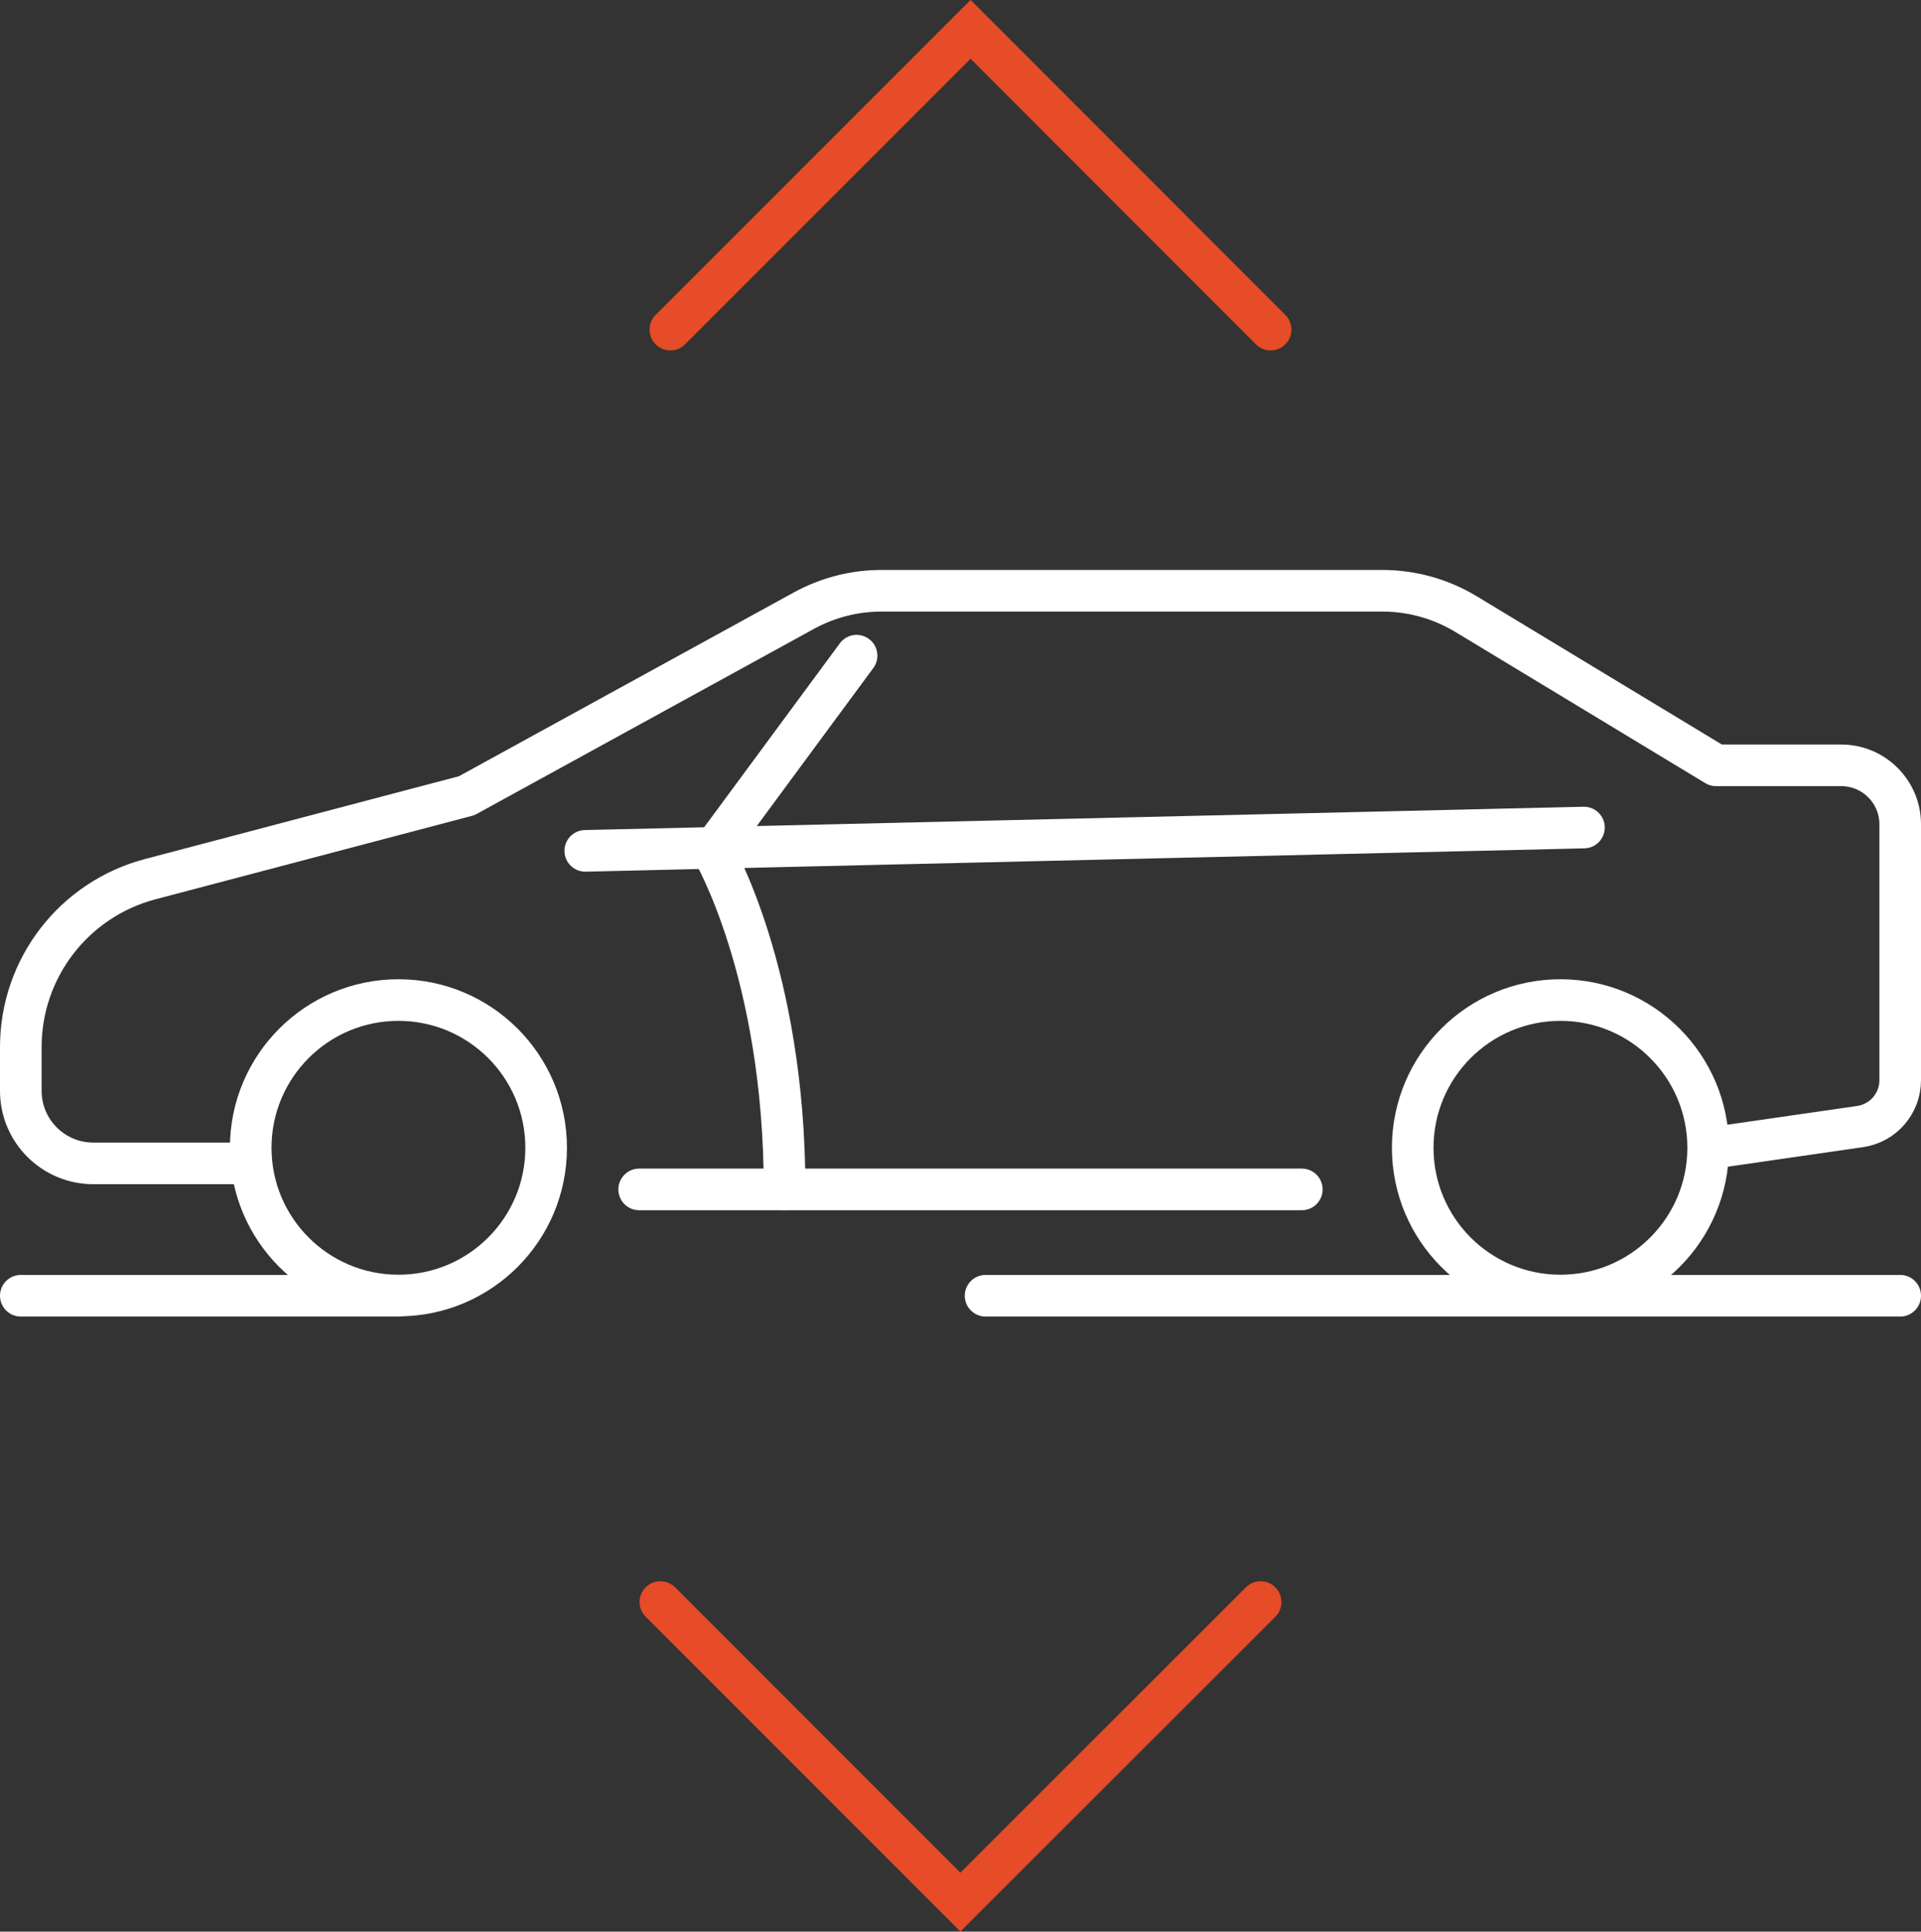 <?xml version="1.0" encoding="UTF-8"?>
<svg id="Layer_2" data-name="Layer 2" xmlns="http://www.w3.org/2000/svg" viewBox="0 0 92.33 92.83">
  <rect x="0" y="0" width="92.33" height="92.83" fill="#333333" stroke="none"/>
  <defs>
    <style>
      .cls-1 {
        stroke: #e54c27;
        stroke-miterlimit: 10;
      }

      .cls-1, .cls-2 {
        fill: none;
        stroke-linecap: round;
        stroke-width: 2px;
      }

      .cls-2 {
        stroke: #fff;
        stroke-linejoin: round;
      }
    </style>
  </defs>
  <g id="Layer_1-2" data-name="Layer 1">
    <g>
      <g>
        <circle class="cls-2" cx="19.15" cy="55.16" r="7.1"/>
        <circle class="cls-2" cx="75" cy="55.16" r="7.1"/>
        <path class="cls-2" d="M12.05,55.91h-7.56c-1.93,0-3.49-1.56-3.49-3.49v-2.1c0-3.79,2.55-7.1,6.22-8.07l15.21-4.01,16.2-8.89c1.15-.63,2.43-.96,3.74-.96h24.07c1.42,0,2.81.39,4.02,1.12l12.02,7.27h6.02c1.56,0,2.83,1.27,2.83,2.83v12.3c0,1.12-.82,2.07-1.93,2.23l-6.92,1"/>
        <line class="cls-2" x1="62.57" y1="57.16" x2="30.72" y2="57.16"/>
        <line class="cls-2" x1="19.15" y1="62.27" x2="1" y2="62.27"/>
        <line class="cls-2" x1="47.37" y1="62.27" x2="91.33" y2="62.27"/>
        <line class="cls-2" x1="28.13" y1="40.89" x2="76.13" y2="39.77"/>
        <path class="cls-2" d="M41.17,31.51l-6.92,9.38s3.46,5.83,3.46,16.27"/>
      </g>
      <polyline class="cls-1" points="32.22 15.84 46.65 1.41 61.07 15.84"/>
      <polyline class="cls-1" points="60.59 76.99 46.16 91.41 31.74 76.99"/>
    </g>
  </g>
</svg>